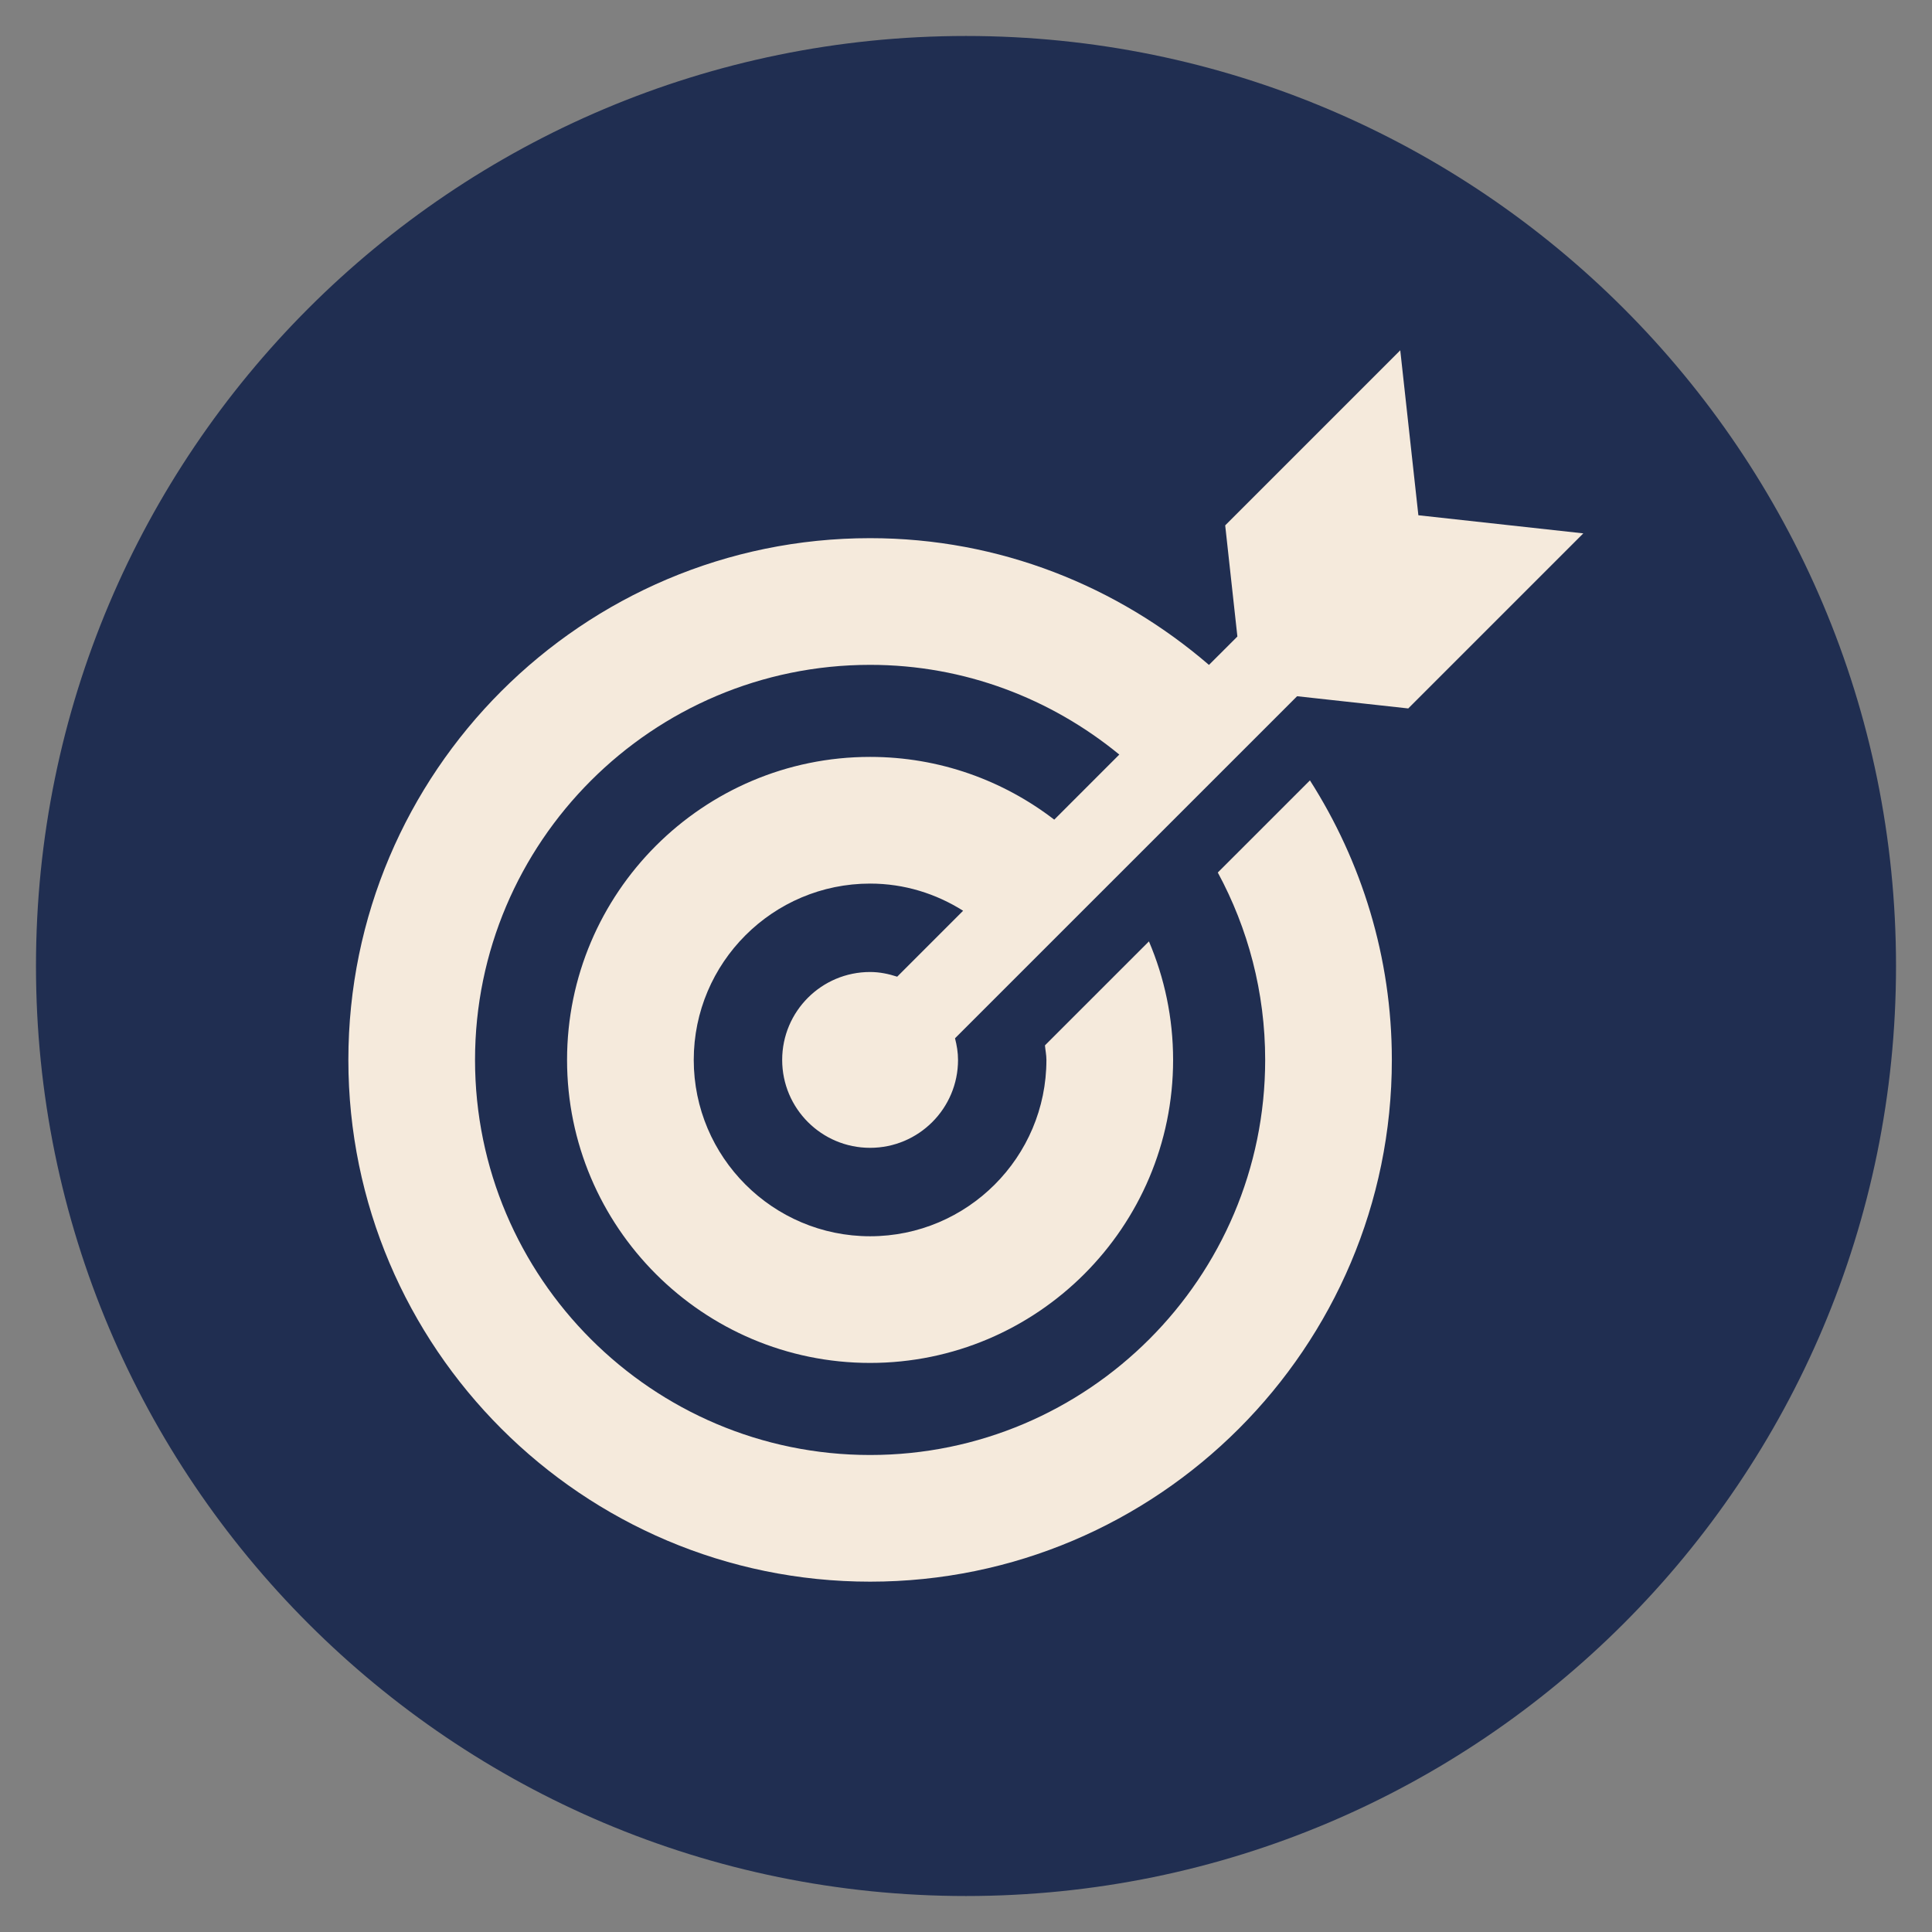 <svg xmlns="http://www.w3.org/2000/svg" xmlns:xlink="http://www.w3.org/1999/xlink" width="500" zoomAndPan="magnify" viewBox="0 0 375 375" height="500" preserveAspectRatio="xMidYMid meet" version="1.0"><rect x="0" y="0" width="375" height="375" fill="#808080" stroke="none"/><defs><clipPath id="c627fdd956"><path d="M 6.984 6.984 L 368.016 6.984 L 368.016 368.016 L 6.984 368.016 Z M 6.984 6.984 " clip-rule="nonzero"/></clipPath><clipPath id="666e643674"><path d="M 187.5 6.984 C 87.805 6.984 6.984 87.805 6.984 187.5 C 6.984 287.195 87.805 368.016 187.5 368.016 C 287.195 368.016 368.016 287.195 368.016 187.5 C 368.016 87.805 287.195 6.984 187.5 6.984 Z M 187.5 6.984 " clip-rule="nonzero"/></clipPath><clipPath id="610d85c7ad"><path d="M 0.984 0.984 L 362.016 0.984 L 362.016 362.016 L 0.984 362.016 Z M 0.984 0.984 " clip-rule="nonzero"/></clipPath><clipPath id="86edaa75c1"><path d="M 181.5 0.984 C 81.805 0.984 0.984 81.805 0.984 181.5 C 0.984 281.195 81.805 362.016 181.5 362.016 C 281.195 362.016 362.016 281.195 362.016 181.5 C 362.016 81.805 281.195 0.984 181.5 0.984 Z M 181.5 0.984 " clip-rule="nonzero"/></clipPath><clipPath id="ff81d6ebcf"><rect x="0" width="363" y="0" height="363"/></clipPath><clipPath id="e31f261bed"><path d="M 67.637 67.938 L 307.637 67.938 L 307.637 307 L 67.637 307 Z M 67.637 67.938 " clip-rule="nonzero"/></clipPath></defs><g clip-path="url(#c627fdd956)"><g clip-path="url(#666e643674)"><g transform="matrix(1, 0, 0, 1, 6, 6)"><g clip-path="url(#ff81d6ebcf)"><g clip-path="url(#610d85c7ad)"><g clip-path="url(#86edaa75c1)"><path fill="#202e51" d="M 0.984 0.984 L 362.016 0.984 L 362.016 362.016 L 0.984 362.016 Z M 0.984 0.984 " fill-opacity="1" fill-rule="nonzero"/></g></g></g></g></g></g><g clip-path="url(#e31f261bed)"><path fill="#f5eadc" d="M 273.34 137.508 L 307.32 103.527 L 275.305 100.012 L 271.789 67.992 L 237.809 101.973 L 240.176 123.547 L 234.66 129.059 C 216.953 113.809 194.039 104.457 168.887 104.457 C 113.047 104.457 67.617 149.887 67.617 205.727 C 67.617 261.57 113.047 307 168.887 307 C 224.73 307 270.156 261.57 270.156 205.727 C 270.156 185.762 264.273 167.18 254.258 151.473 L 236.375 169.355 C 242.234 180.188 245.57 192.574 245.57 205.727 C 245.57 248.012 211.172 282.414 168.887 282.414 C 126.605 282.414 92.203 248.012 92.203 205.727 C 92.203 163.445 126.605 129.047 168.887 129.047 C 187.262 129.047 204.051 135.637 217.258 146.461 L 204.629 159.094 C 194.715 151.473 182.332 146.914 168.887 146.914 C 136.457 146.914 110.066 173.297 110.066 205.727 C 110.066 238.16 136.457 264.543 168.887 264.543 C 201.32 264.543 227.699 238.16 227.699 205.727 C 227.699 197.57 226.023 189.797 223.008 182.723 L 202.824 202.906 C 202.906 203.852 203.109 204.762 203.109 205.727 C 203.109 224.602 187.762 239.957 168.887 239.957 C 150.016 239.957 134.656 224.602 134.656 205.727 C 134.656 186.855 150.016 171.504 168.887 171.504 C 175.539 171.504 181.699 173.469 186.941 176.777 L 174.145 189.574 C 172.48 189.035 170.734 188.664 168.887 188.664 C 159.461 188.664 151.82 196.305 151.82 205.727 C 151.82 215.152 159.461 222.793 168.887 222.793 C 178.309 222.793 185.953 215.152 185.953 205.727 C 185.953 204.27 185.715 202.883 185.367 201.531 L 251.766 135.137 L 273.34 137.508 " fill-opacity="1" fill-rule="nonzero"/></g></svg>